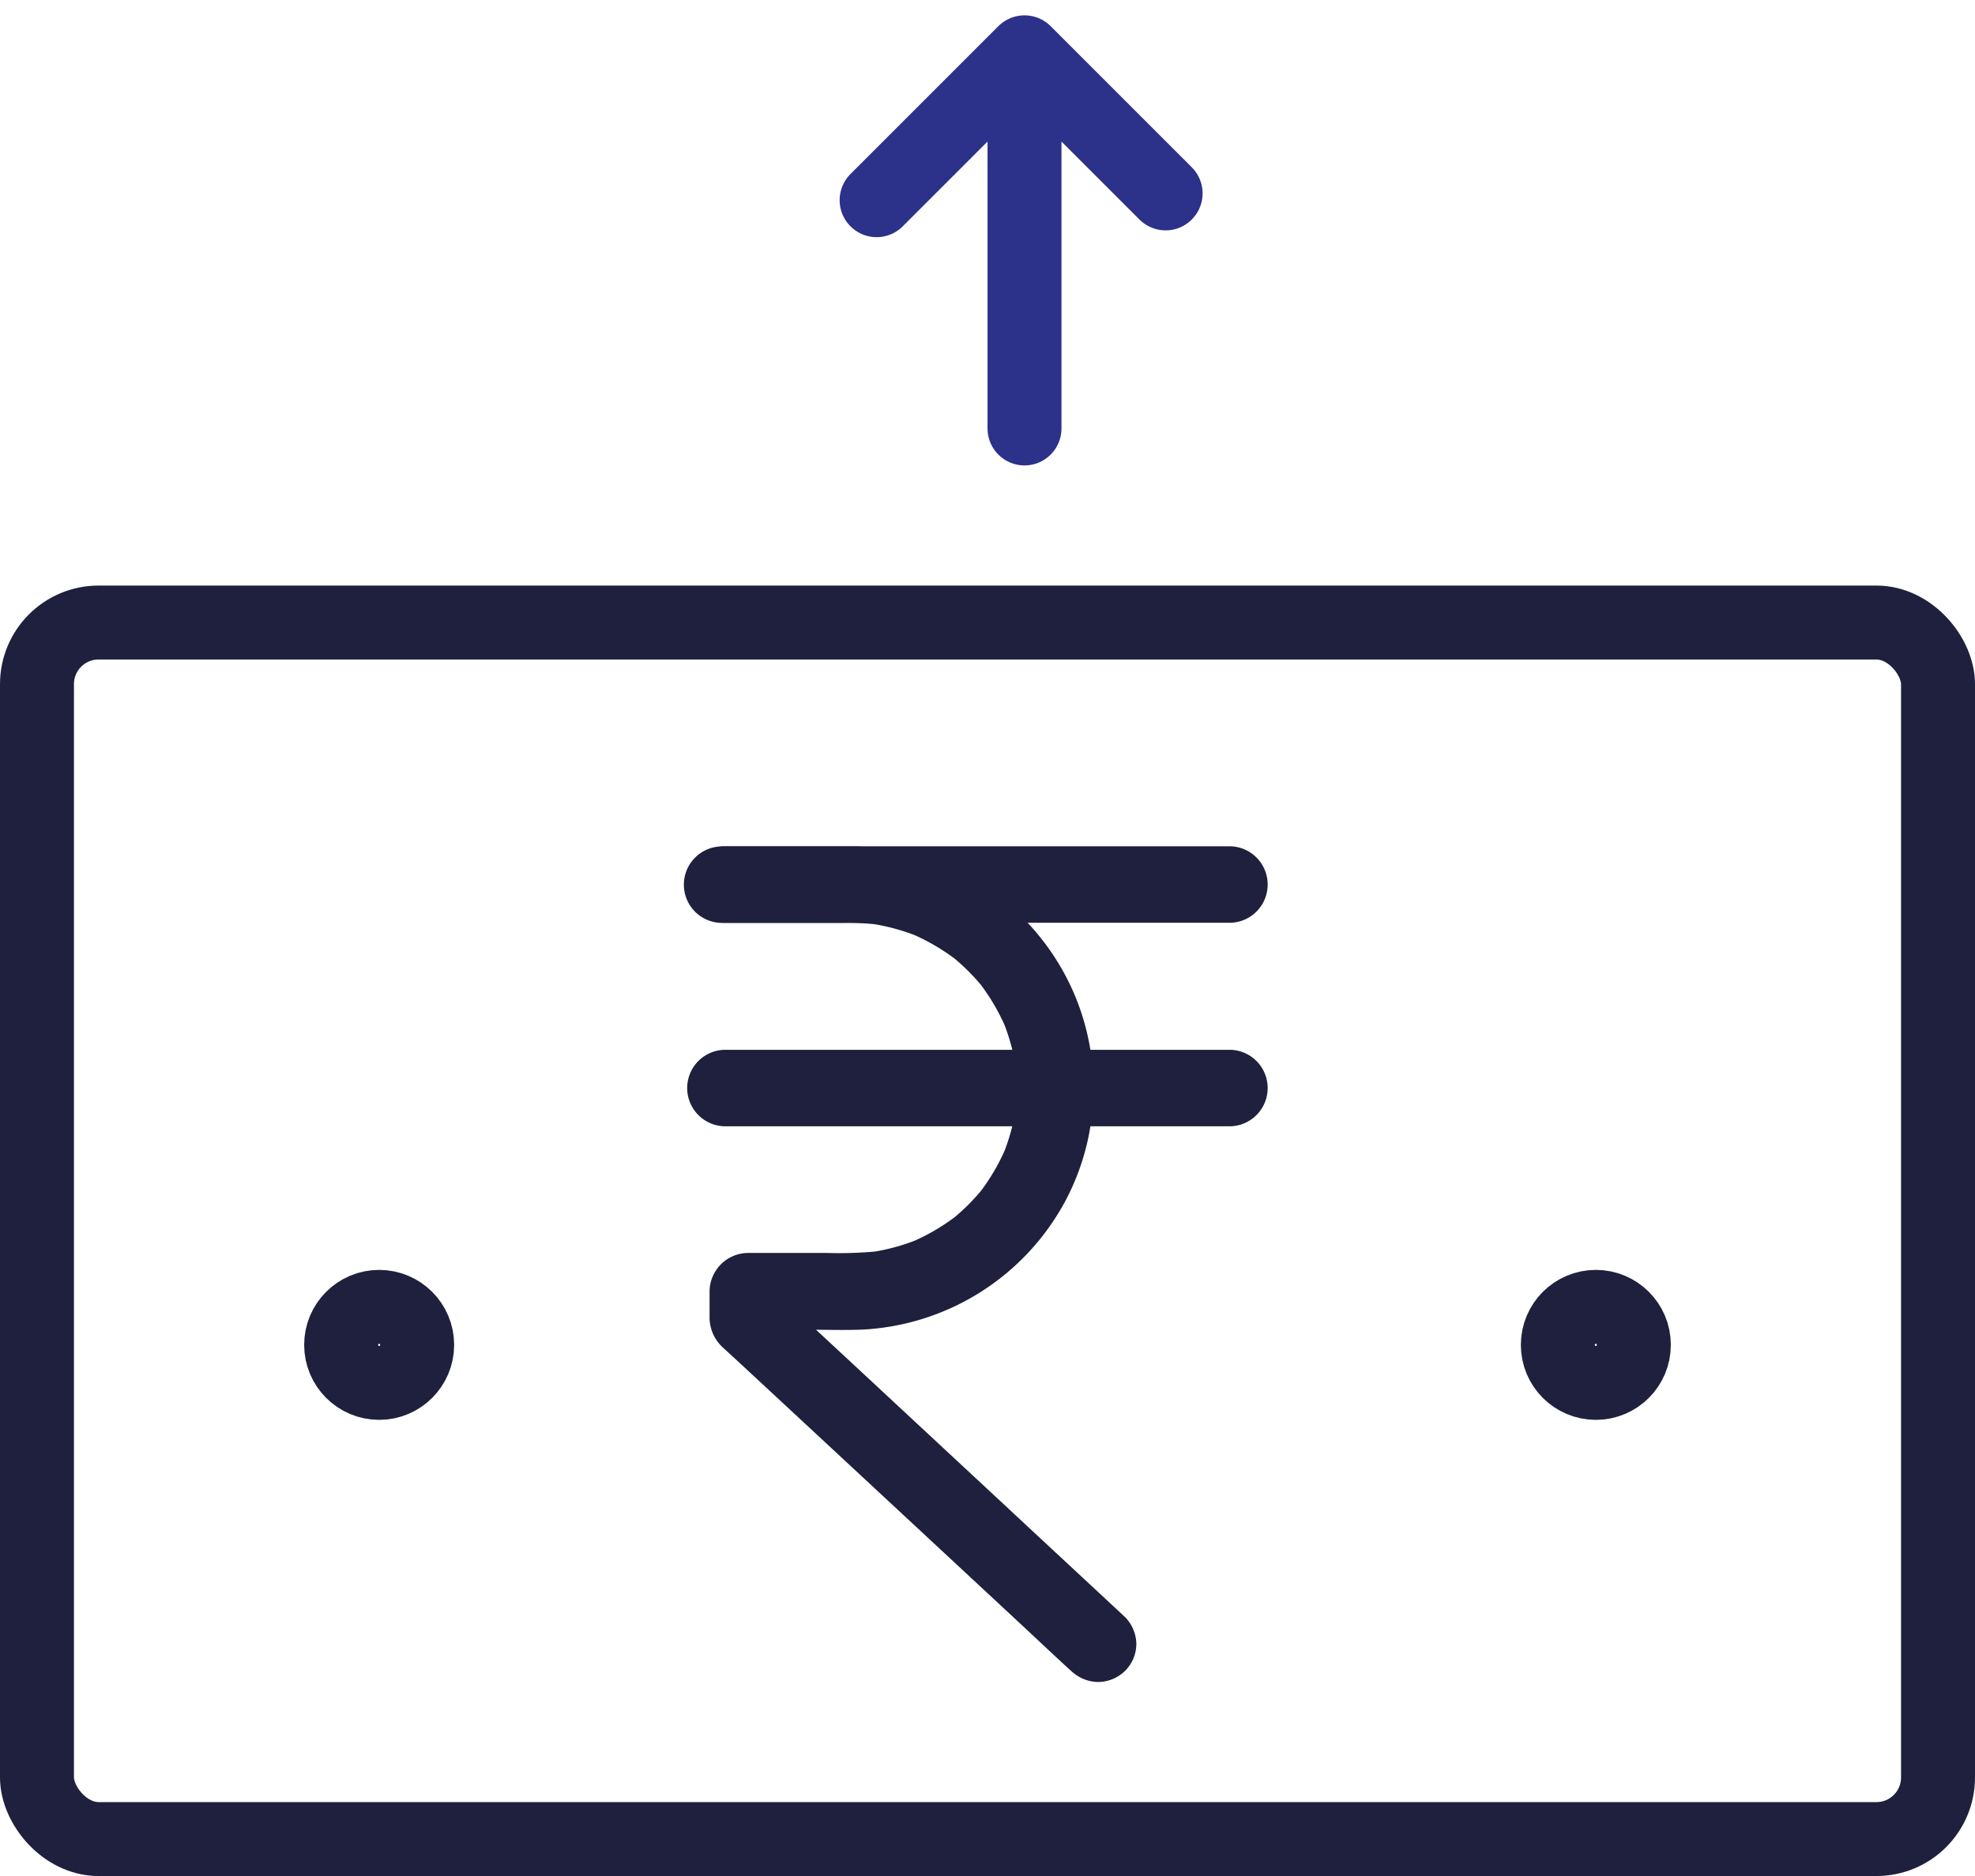 <svg xmlns="http://www.w3.org/2000/svg" width="32.051" height="30.449" viewBox="0 0 32.051 30.449">
  <g id="Group_14" data-name="Group 14" transform="translate(-356.4 -332.151)">
    <g id="business" transform="translate(357 333)">
      <rect id="Rectangle_9" data-name="Rectangle 9" width="30.851" height="19.745" rx="1" transform="translate(0 9.255)" fill="none" stroke="#1e203d" stroke-linecap="round" stroke-linejoin="round" stroke-width="1.2"/>
      <circle id="Ellipse_1" data-name="Ellipse 1" cx="0.617" cy="0.617" r="0.617" transform="translate(24.681 20.362)" fill="none" stroke="#1e203d" stroke-linecap="round" stroke-linejoin="round" stroke-width="1.2"/>
      <circle id="Ellipse_2" data-name="Ellipse 2" cx="0.617" cy="0.617" r="0.617" transform="translate(4.936 20.362)" fill="none" stroke="#1e203d" stroke-linecap="round" stroke-linejoin="round" stroke-width="1.2"/>
      <path id="Path_25" data-name="Path 25" d="M15.826,7.105V1m0,0-2.4,2.4m2.4-2.4,2.29,2.29" transform="translate(0.2 -1)" fill="#2c3189" stroke="#2c3189" stroke-linecap="round" stroke-linejoin="round" stroke-width="1.2"/>
    </g>
    <g id="XMLID_696_" transform="translate(367.526 345.885)">
      <g id="XMLID_693_" transform="translate(0 0.002)">
        <g id="XMLID_24_">
          <path id="XMLID_28_" d="M213.8,87.114l-.565-.526q-.68-.631-1.358-1.263L210.237,83.8q-.71-.661-1.42-1.32c-.23-.214-.456-.433-.69-.642l-.009-.009.182.439v-.444l-.621.621h.9c.31,0,.624.011.934,0a3.967,3.967,0,0,0,3.313-2.087,3.9,3.9,0,0,0-.166-3.947,3.938,3.938,0,0,0-3.311-1.809h-2.067a.621.621,0,1,0,0,1.241h1.961a4.3,4.3,0,0,1,.548.028l-.164-.022a3.344,3.344,0,0,1,.847.23l-.149-.062a3.417,3.417,0,0,1,.742.434l-.126-.1a3.42,3.42,0,0,1,.59.59l-.1-.126a3.415,3.415,0,0,1,.434.742c-.02-.05-.042-.1-.062-.149a3.346,3.346,0,0,1,.23.847c-.008-.054-.016-.11-.022-.164a3.336,3.336,0,0,1,0,.861c.008-.054.015-.11.022-.164a3.346,3.346,0,0,1-.23.847c.02-.05.042-.1.062-.149a3.415,3.415,0,0,1-.434.742l.1-.126a3.42,3.42,0,0,1-.59.59l.126-.1a3.417,3.417,0,0,1-.742.434l.149-.062a3.343,3.343,0,0,1-.847.23l.164-.022a6.467,6.467,0,0,1-.832.028h-1.285a.63.63,0,0,0-.621.621c0,.144,0,.289,0,.433a.662.662,0,0,0,.213.478l.3.276,1.3,1.207q.861.8,1.722,1.6l1.552,1.443c.256.239.51.479.768.715l.011.009a.652.652,0,0,0,.439.182.637.637,0,0,0,.439-.182.621.621,0,0,0,.182-.439A.641.641,0,0,0,213.8,87.114Z" transform="translate(-206.664 -74.6)" fill="#1e203d"/>
        </g>
      </g>
      <g id="XMLID_694_" transform="translate(0 0)">
        <g id="XMLID_18_">
          <path id="XMLID_22_" d="M207.285,75.71H214.5c.334,0,.667,0,1,0h.014a.621.621,0,0,0,0-1.241H208.3c-.334,0-.667,0-1,0h-.014a.621.621,0,0,0,0,1.241Z" transform="translate(-206.664 -74.467)" fill="#1e203d"/>
        </g>
      </g>
      <g id="XMLID_695_" transform="translate(0 3.303)">
        <g id="XMLID_12_">
          <path id="XMLID_16_" d="M207.285,288.61H214.5c.334,0,.667,0,1,0h.014a.621.621,0,0,0,0-1.241H208.3c-.334,0-.667,0-1,0h-.014a.621.621,0,0,0,0,1.241Z" transform="translate(-206.664 -287.367)" fill="#1e203d"/>
        </g>
      </g>
    </g>
  </g>
</svg>
